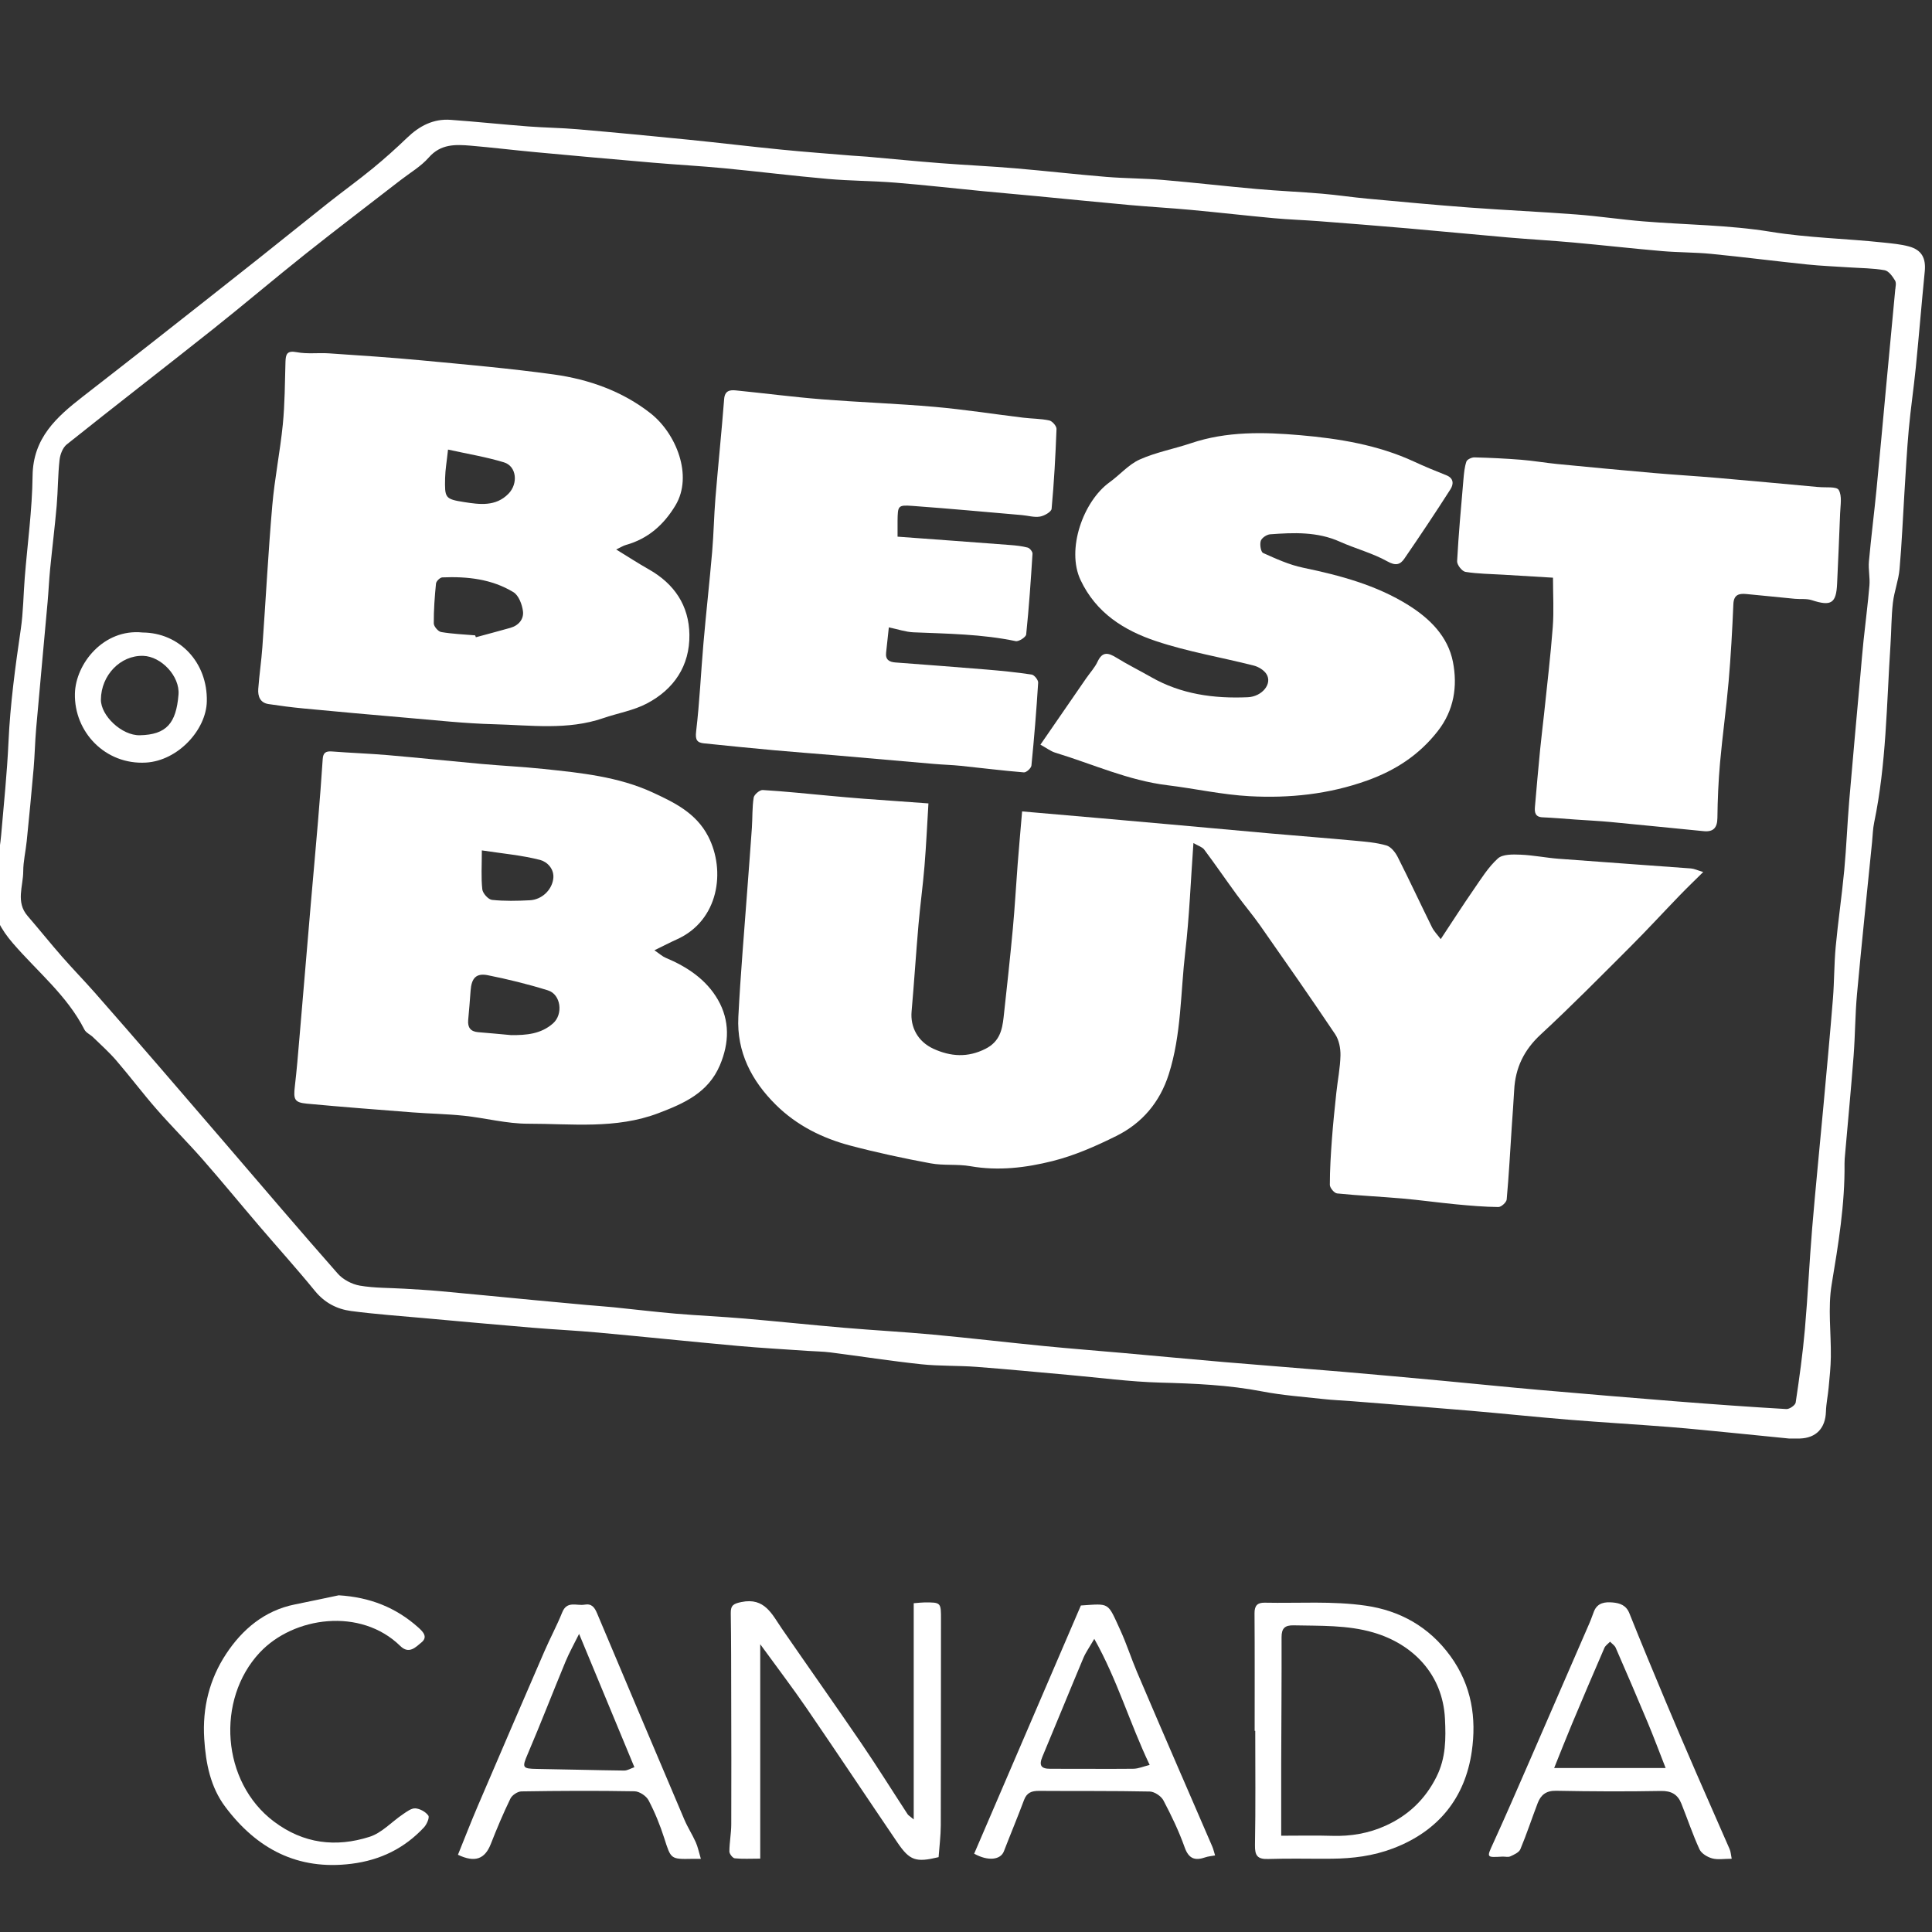 <svg width="200" height="200" viewBox="0 0 200 200" fill="none" xmlns="http://www.w3.org/2000/svg">
<rect x="0" y="0" width="200" height="200" fill="#333333" stroke="none"/>
<g clip-path="url(#clip0_8_2187)">
<g clip-path="url(#clip1_8_2187)">
<path d="M197.607 25.51C196.77 25.283 195.89 25.207 195.023 25.113C191.12 24.692 187.198 24.628 183.293 23.992C178.963 23.285 174.52 23.277 170.132 22.917C167.807 22.727 165.497 22.377 163.172 22.2C159.492 21.92 155.802 21.76 152.122 21.485C148.6 21.223 145.083 20.892 141.567 20.567C139.988 20.422 138.417 20.182 136.837 20.048C134.583 19.858 132.32 19.763 130.068 19.563C126.832 19.277 123.603 18.9 120.365 18.625C118.425 18.462 116.472 18.47 114.532 18.312C111.368 18.052 108.213 17.687 105.05 17.42C102.478 17.203 99.898 17.088 97.325 16.888C94.798 16.692 92.275 16.442 89.752 16.218C89.237 16.173 88.722 16.155 88.207 16.112C85.765 15.908 83.322 15.73 80.883 15.488C77.685 15.172 74.495 14.785 71.297 14.463C67.467 14.08 63.635 13.713 59.8 13.382C58.098 13.233 56.387 13.22 54.683 13.088C52.002 12.882 49.327 12.598 46.643 12.405C44.863 12.277 43.42 13.035 42.152 14.253C41.007 15.353 39.822 16.418 38.593 17.425C37.093 18.655 35.517 19.792 33.995 20.995C31.545 22.935 29.12 24.905 26.67 26.845C22.977 29.772 19.273 32.687 15.568 35.597C13.242 37.425 10.905 39.24 8.57 41.057C5.858 43.167 3.417 45.335 3.373 49.258C3.333 52.775 2.842 56.285 2.562 59.8C2.42 61.575 2.412 63.368 2.153 65.125C1.583 69.007 1.058 72.885 0.878 76.813C0.732 80.018 0.398 83.213 0.123 86.412C0.045 87.32 -0.11 88.222 -0.233 89.127C-0.408 90.412 -0.735 91.698 -0.73 92.982C-0.722 94.782 0.132 96.247 1.327 97.635C3.852 100.57 6.942 103.047 8.742 106.588C8.907 106.912 9.343 107.09 9.625 107.365C10.442 108.16 11.3 108.922 12.04 109.783C13.458 111.43 14.767 113.173 16.197 114.81C17.757 116.595 19.443 118.272 21.005 120.053C22.992 122.318 24.902 124.652 26.86 126.942C28.768 129.175 30.742 131.357 32.598 133.633C33.6 134.86 34.875 135.523 36.352 135.717C38.867 136.047 41.402 136.227 43.93 136.455C47.635 136.79 51.34 137.128 55.048 137.438C57.342 137.63 59.643 137.738 61.935 137.948C66.75 138.388 71.558 138.89 76.375 139.327C78.783 139.545 81.2 139.675 83.612 139.843C84.393 139.898 85.182 139.902 85.958 140C89.095 140.402 92.222 140.892 95.365 141.227C97.257 141.428 99.178 141.353 101.078 141.497C104.27 141.737 107.455 142.052 110.643 142.333C113.803 142.612 116.958 143.042 120.123 143.127C123.668 143.222 127.182 143.368 130.677 144.043C132.76 144.445 134.892 144.595 137.005 144.83C138.01 144.942 139.023 144.975 140.032 145.057C144.048 145.377 148.067 145.685 152.083 146.028C155.505 146.32 158.922 146.683 162.347 146.962C165.828 147.245 169.317 147.447 172.8 147.72C175.092 147.9 177.38 148.142 179.67 148.363C181.605 148.552 183.54 148.75 185.19 148.915C185.755 148.915 186.035 148.922 186.313 148.915C188.013 148.865 188.968 147.843 189.02 146.127C189.045 145.298 189.225 144.477 189.3 143.648C189.397 142.593 189.513 141.535 189.528 140.478C189.562 137.97 189.207 135.407 189.613 132.967C190.305 128.807 190.992 124.673 190.945 120.445C190.942 120.128 190.973 119.81 191.002 119.492C191.298 116.095 191.623 112.698 191.885 109.298C192.048 107.17 192.042 105.027 192.237 102.902C192.718 97.652 193.272 92.408 193.797 87.163C193.863 86.493 193.875 85.81 194.012 85.153C195.273 79.095 195.297 72.927 195.7 66.792C195.797 65.327 195.785 63.85 195.953 62.393C196.088 61.223 196.535 60.087 196.64 58.917C196.875 56.308 196.977 53.688 197.142 51.073C197.282 48.855 197.397 46.635 197.598 44.422C197.792 42.293 198.11 40.175 198.322 38.048C198.652 34.733 198.923 31.412 199.25 28.095C199.385 26.718 198.93 25.868 197.612 25.512L197.607 25.51ZM196.2 29.92C195.867 33.473 195.55 36.837 195.235 40.198C194.908 43.692 194.598 47.185 194.255 50.675C194.01 53.158 193.695 55.635 193.47 58.122C193.397 58.942 193.592 59.783 193.523 60.605C193.363 62.517 193.11 64.42 192.912 66.328C192.788 67.503 192.695 68.683 192.59 69.86C192.202 74.202 191.798 78.542 191.432 82.885C191.23 85.282 191.142 87.687 190.917 90.08C190.667 92.728 190.277 95.365 190.03 98.015C189.865 99.795 189.888 101.592 189.745 103.375C189.443 107.112 189.095 110.843 188.753 114.575C188.37 118.763 187.945 122.948 187.595 127.14C187.305 130.63 187.148 134.132 186.84 137.618C186.615 140.152 186.267 142.675 185.888 145.19C185.847 145.468 185.245 145.885 184.923 145.865C181.148 145.645 177.375 145.373 173.603 145.075C168.817 144.697 164.033 144.293 159.25 143.875C155.958 143.587 152.67 143.245 149.38 142.94C145.928 142.62 142.475 142.302 139.022 142.008C134.937 141.66 130.848 141.352 126.763 141.005C123.282 140.708 119.803 140.377 116.322 140.067C113.575 139.822 110.827 139.612 108.082 139.342C104.25 138.965 100.425 138.513 96.592 138.158C93.528 137.875 90.453 137.712 87.388 137.45C83.933 137.155 80.485 136.788 77.03 136.493C74.672 136.292 72.305 136.19 69.947 135.99C67.795 135.807 65.652 135.543 63.502 135.327C62.562 135.232 61.618 135.172 60.677 135.087C58.91 134.927 57.143 134.763 55.378 134.595C52.093 134.283 48.812 133.958 45.527 133.657C44.307 133.545 43.083 133.482 41.86 133.407C40.318 133.312 38.755 133.348 37.243 133.087C36.428 132.945 35.512 132.465 34.968 131.848C31.018 127.37 27.153 122.82 23.262 118.292C20.978 115.635 18.697 112.978 16.405 110.328C14.228 107.813 12.05 105.298 9.852 102.802C8.733 101.532 7.548 100.318 6.433 99.045C5.215 97.653 4.057 96.21 2.85 94.81C1.613 93.375 2.4 91.747 2.405 90.205C2.408 89.153 2.662 88.107 2.768 87.053C3.02 84.55 3.265 82.047 3.482 79.542C3.6 78.163 3.623 76.775 3.745 75.397C4.127 71.042 4.537 66.688 4.927 62.333C5.028 61.197 5.077 60.053 5.188 58.918C5.403 56.732 5.675 54.548 5.867 52.36C6.003 50.783 5.99 49.193 6.163 47.622C6.225 47.055 6.49 46.343 6.91 46.008C11.923 42.005 17.002 38.083 22.027 34.093C25.252 31.532 28.39 28.86 31.613 26.297C34.863 23.712 38.173 21.202 41.455 18.655C42.448 17.885 43.578 17.23 44.392 16.3C45.628 14.89 47.147 14.947 48.723 15.08C50.957 15.27 53.182 15.543 55.413 15.75C59.483 16.128 63.553 16.495 67.625 16.843C70.057 17.052 72.495 17.182 74.923 17.413C78.515 17.757 82.098 18.205 85.693 18.522C88.018 18.727 90.36 18.722 92.688 18.908C95.697 19.15 98.698 19.493 101.703 19.785C103.54 19.963 105.378 20.12 107.215 20.295C110.46 20.603 113.703 20.933 116.948 21.225C119.067 21.417 121.192 21.533 123.31 21.73C126.17 21.995 129.025 22.325 131.885 22.588C133.423 22.73 134.968 22.777 136.51 22.895C139.593 23.132 142.675 23.375 145.757 23.642C149.205 23.94 152.65 24.282 156.098 24.58C158.332 24.773 160.572 24.897 162.803 25.098C165.89 25.377 168.968 25.727 172.055 25.993C173.745 26.14 175.45 26.115 177.138 26.28C180.455 26.607 183.762 27.032 187.077 27.377C188.527 27.528 189.988 27.582 191.443 27.68C192.663 27.762 193.9 27.758 195.097 27.973C195.517 28.048 195.918 28.613 196.177 29.045C196.335 29.308 196.207 29.745 196.207 29.912L196.2 29.92Z" fill="white"/>
<path d="M95.66 165.885C95.388 165.887 95.117 165.923 94.588 165.965V188.347C94.183 188.005 94.033 187.927 93.953 187.805C92.355 185.36 90.81 182.878 89.165 180.465C86.458 176.495 83.68 172.575 80.953 168.618C79.92 167.12 79.165 165.337 76.743 165.843C75.965 166.007 75.635 166.157 75.648 166.988C75.695 169.857 75.688 172.727 75.695 175.595C75.703 180.015 75.72 184.435 75.7 188.853C75.697 189.79 75.51 190.727 75.505 191.663C75.505 191.91 75.845 192.348 76.063 192.372C76.867 192.457 77.685 192.405 78.698 192.405V170.21C80.453 172.623 82.038 174.703 83.515 176.857C86.671 181.463 89.762 186.117 92.9 190.737C94.178 192.618 94.817 192.817 97.163 192.252C97.243 191.147 97.387 190.05 97.39 188.953C97.412 181.867 97.395 174.778 97.41 167.692C97.413 165.888 97.433 165.87 95.66 165.883V165.885Z" fill="white"/>
<path d="M141.4 166.222C137.963 165.718 134.417 165.982 130.917 165.91C130.178 165.895 129.863 166.21 129.868 166.993C129.897 171.055 129.882 175.117 129.882 179.178C129.902 179.178 129.923 179.178 129.943 179.178C129.943 183.122 129.987 187.065 129.915 191.007C129.895 192.105 130.178 192.48 131.295 192.442C133.483 192.367 135.675 192.435 137.865 192.413C140.032 192.392 142.137 192.133 144.205 191.347C148.908 189.56 151.67 186.108 152.36 181.293C152.848 177.877 152.367 174.495 150.15 171.442C147.917 168.363 144.88 166.73 141.398 166.22L141.4 166.222ZM148.713 183.917C147.538 186.272 145.783 187.927 143.457 188.987C141.707 189.785 139.832 190.108 137.888 190.045C136.223 189.992 134.553 190.033 132.63 190.033C132.63 187.41 132.623 184.953 132.63 182.497C132.643 178.162 132.68 173.827 132.667 169.493C132.663 168.565 133 168.233 133.927 168.255C136.69 168.318 139.46 168.207 142.162 168.993C146.247 170.182 149.353 173.31 149.582 177.925C149.683 179.978 149.683 181.967 148.712 183.917H148.713Z" fill="white"/>
<path d="M175.512 183.342C174.475 180.957 173.45 178.567 172.445 176.168C171.17 173.122 169.898 170.073 168.673 167.007C168.342 166.175 167.7 165.957 166.96 165.888C166.155 165.815 165.37 165.903 165.007 166.812C164.85 167.205 164.72 167.612 164.55 168C162.468 172.8 160.387 177.6 158.295 182.395C157.073 185.197 155.858 188.002 154.588 190.782C153.89 192.312 153.842 192.288 155.518 192.197C155.797 192.182 156.115 192.277 156.345 192.172C156.733 191.993 157.247 191.768 157.388 191.43C158.045 189.86 158.575 188.237 159.185 186.647C159.51 185.802 160.067 185.36 161.085 185.38C164.705 185.448 168.327 185.468 171.945 185.4C173.035 185.38 173.68 185.773 174.053 186.707C174.685 188.282 175.223 189.898 175.93 191.438C176.13 191.872 176.743 192.242 177.24 192.378C177.825 192.54 178.488 192.417 179.265 192.417C179.178 191.995 179.167 191.688 179.053 191.427C177.88 188.728 176.682 186.04 175.51 183.342H175.512ZM160.887 183.023C161.542 181.402 162.113 179.937 162.72 178.488C163.827 175.848 164.948 173.213 166.088 170.587C166.197 170.337 166.473 170.16 166.672 169.948C166.872 170.157 167.15 170.332 167.258 170.58C168.385 173.163 169.498 175.752 170.585 178.352C171.207 179.842 171.77 181.355 172.425 183.023H160.887Z" fill="white"/>
<path d="M70.857 188.395C67.828 181.273 64.815 174.145 61.81 167.012C61.557 166.41 61.26 165.978 60.518 166.113C59.708 166.26 58.698 165.672 58.203 166.907C57.653 168.273 56.95 169.578 56.363 170.932C54.048 176.273 51.743 181.62 49.453 186.972C48.74 188.64 48.085 190.333 47.407 192.005C49.177 192.847 50.197 192.45 50.81 190.883C51.432 189.298 52.093 187.723 52.837 186.192C53.012 185.832 53.583 185.45 53.978 185.445C57.88 185.383 61.785 185.363 65.687 185.433C66.19 185.442 66.9 185.912 67.138 186.365C67.792 187.608 68.328 188.932 68.758 190.272C69.46 192.457 69.408 192.472 71.663 192.427C71.857 192.423 72.05 192.427 72.553 192.427C72.342 191.718 72.24 191.185 72.023 190.702C71.672 189.917 71.195 189.185 70.858 188.395H70.857ZM64.608 183.287C61.602 183.252 58.597 183.165 55.59 183.12C54.06 183.098 54.032 182.975 54.62 181.597C55.977 178.418 57.222 175.193 58.545 172.002C58.928 171.077 59.425 170.198 59.948 169.14C61.903 173.852 63.762 178.335 65.672 182.94C65.298 183.067 64.952 183.29 64.607 183.287H64.608Z" fill="white"/>
<path d="M122.31 183.8C120.772 180.235 119.225 176.675 117.708 173.1C117.1 171.668 116.627 170.177 115.98 168.765C114.628 165.818 114.927 166 111.892 166.2C108.208 174.767 104.522 183.34 100.845 191.893C102.298 192.698 103.58 192.532 103.922 191.647C104.607 189.872 105.343 188.117 106.008 186.335C106.295 185.567 106.803 185.387 107.557 185.392C111.377 185.42 115.197 185.378 119.015 185.458C119.508 185.468 120.202 185.93 120.437 186.377C121.267 187.948 122.042 189.568 122.637 191.24C123.065 192.443 123.718 192.637 124.785 192.267C125.068 192.168 125.38 192.148 125.785 192.073C125.675 191.72 125.612 191.425 125.495 191.153C124.438 188.7 123.37 186.252 122.312 183.798L122.31 183.8ZM117.325 183.103C114.46 183.132 111.593 183.097 108.728 183.105C107.777 183.108 107.53 182.76 107.905 181.863C109.333 178.462 110.718 175.042 112.148 171.64C112.402 171.037 112.797 170.493 113.28 169.655C115.657 173.878 116.94 178.352 119.013 182.705C118.353 182.867 117.84 183.097 117.325 183.102V183.103Z" fill="white"/>
<path d="M42.997 187.202C42.582 187.173 42.108 187.542 41.71 187.81C40.55 188.592 39.523 189.745 38.252 190.148C34.767 191.257 31.422 190.867 28.365 188.572C22.905 184.472 22.347 175.927 26.888 171.073C30.383 167.338 37.337 166.375 41.438 170.393C42.342 171.28 43.033 170.512 43.627 170.025C44.313 169.463 43.81 168.932 43.31 168.483C40.978 166.392 38.262 165.338 35.065 165.145C33.55 165.462 32.037 165.787 30.52 166.092C27.372 166.723 25.075 168.685 23.407 171.215C21.693 173.812 20.937 176.777 21.142 180C21.303 182.568 21.792 185.007 23.323 187.047C26.567 191.368 30.785 193.642 36.382 192.938C39.373 192.563 41.86 191.343 43.89 189.17C44.178 188.862 44.487 188.153 44.34 187.947C44.063 187.558 43.475 187.235 42.993 187.2L42.997 187.202Z" fill="white"/>
<path d="M161.372 88.902C160.043 88.8 158.725 88.528 157.395 88.475C156.605 88.443 155.558 88.417 155.06 88.867C154.06 89.772 153.32 90.98 152.538 92.108C151.417 93.728 150.355 95.388 149.143 97.218C148.798 96.757 148.445 96.407 148.238 95.987C147.043 93.57 145.908 91.122 144.69 88.717C144.445 88.232 143.992 87.657 143.52 87.52C142.477 87.22 141.363 87.132 140.272 87.03C137.37 86.76 134.463 86.537 131.558 86.282C128.102 85.978 124.647 85.658 121.192 85.347C118.793 85.132 116.395 84.918 113.997 84.708C111.32 84.473 108.642 84.242 105.808 83.997C105.643 85.953 105.485 87.7 105.348 89.45C105.175 91.685 105.055 93.927 104.847 96.158C104.563 99.207 104.23 102.252 103.895 105.295C103.747 106.64 103.47 107.832 102.028 108.567C100.172 109.512 98.402 109.375 96.643 108.575C94.988 107.822 94.227 106.3 94.367 104.717C94.63 101.74 94.818 98.755 95.077 95.778C95.253 93.743 95.533 91.717 95.702 89.682C95.878 87.533 95.977 85.378 96.112 83.168C93.713 82.997 91.553 82.847 89.395 82.683C88.218 82.595 87.043 82.485 85.868 82.378C83.565 82.168 81.263 81.922 78.955 81.783C78.647 81.765 78.07 82.253 78.02 82.568C77.858 83.595 77.905 84.652 77.835 85.695C77.693 87.78 77.523 89.862 77.372 91.945C77.048 96.387 76.658 100.827 76.433 105.273C76.25 108.903 77.807 111.897 80.342 114.395C82.497 116.518 85.145 117.832 88.03 118.593C90.768 119.317 93.547 119.912 96.333 120.428C97.68 120.678 99.108 120.488 100.46 120.725C103.358 121.233 106.218 120.883 108.982 120.187C111.25 119.615 113.452 118.645 115.557 117.598C118.225 116.273 120.063 114.113 120.987 111.218C122.302 107.095 122.202 102.78 122.697 98.55C123.123 94.907 123.258 91.228 123.543 87.272C124.037 87.562 124.457 87.678 124.663 87.953C125.817 89.497 126.907 91.088 128.045 92.645C128.832 93.72 129.698 94.737 130.462 95.827C133.073 99.555 135.683 103.285 138.217 107.065C138.613 107.658 138.78 108.518 138.765 109.25C138.738 110.537 138.475 111.818 138.338 113.103C138.168 114.708 137.998 116.315 137.88 117.925C137.763 119.5 137.665 121.08 137.665 122.657C137.665 122.965 138.123 123.513 138.413 123.543C140.652 123.772 142.903 123.87 145.147 124.067C147.015 124.23 148.873 124.493 150.74 124.672C152.193 124.81 153.653 124.935 155.11 124.952C155.407 124.955 155.945 124.468 155.972 124.17C156.2 121.658 156.333 119.137 156.498 116.618C156.58 115.36 156.683 114.103 156.748 112.843C156.867 110.538 157.763 108.69 159.497 107.087C162.658 104.163 165.683 101.092 168.732 98.047C170.487 96.293 172.167 94.463 173.892 92.68C174.635 91.91 175.408 91.17 176.317 90.27C175.698 90.085 175.378 89.927 175.048 89.902C170.488 89.56 165.927 89.248 161.368 88.9L161.372 88.902Z" fill="white"/>
<path d="M42.095 74.303C45.115 74.558 48.135 74.898 51.16 74.973C54.932 75.067 58.747 75.615 62.453 74.34C63.957 73.823 65.58 73.555 66.967 72.825C69.767 71.352 71.408 68.928 71.367 65.707C71.328 62.693 69.812 60.437 67.168 58.943C66.075 58.325 65.02 57.637 63.788 56.883C64.262 56.658 64.517 56.49 64.798 56.412C67.088 55.775 68.722 54.315 69.92 52.323C71.773 49.247 69.988 44.863 67.348 42.788C64.438 40.5 60.957 39.265 57.315 38.762C52.77 38.135 48.193 37.735 43.625 37.303C40.448 37.003 37.263 36.795 34.078 36.58C32.962 36.503 31.812 36.667 30.727 36.46C29.703 36.265 29.575 36.663 29.552 37.478C29.49 39.632 29.488 41.793 29.277 43.935C28.998 46.747 28.427 49.532 28.185 52.345C27.763 57.222 27.51 62.113 27.16 66.995C27.057 68.438 26.838 69.875 26.735 71.318C26.682 72.068 26.917 72.752 27.797 72.885C28.997 73.067 30.202 73.223 31.41 73.338C34.97 73.675 38.53 74.002 42.093 74.303H42.095ZM46.08 49.443C46.097 48.623 46.245 47.807 46.38 46.54C48.405 46.988 50.325 47.302 52.17 47.862C53.482 48.26 53.662 50.057 52.64 51.107C51.323 52.463 49.642 52.223 48.075 51.98C46.04 51.663 46.035 51.548 46.078 49.443H46.08ZM45.135 60.405C45.16 60.165 45.55 59.782 45.785 59.772C48.367 59.662 50.913 59.938 53.155 61.305C53.695 61.635 54.047 62.568 54.137 63.268C54.242 64.08 53.7 64.748 52.838 64.993C51.65 65.33 50.455 65.643 49.262 65.968C49.238 65.903 49.213 65.837 49.19 65.772C48.013 65.67 46.828 65.627 45.668 65.428C45.36 65.375 44.908 64.848 44.905 64.535C44.895 63.158 44.997 61.777 45.135 60.403V60.405Z" fill="white"/>
<path d="M68.902 99.147C68.565 99.007 68.283 98.738 67.745 98.372C68.672 97.92 69.352 97.565 70.05 97.252C74.435 95.288 75.137 90.12 73.315 86.588C72.057 84.15 69.795 83.072 67.59 82.048C64.028 80.395 60.11 80.005 56.238 79.598C54.125 79.377 52 79.275 49.882 79.085C46.638 78.793 43.4 78.452 40.157 78.172C38.232 78.007 36.297 77.942 34.37 77.792C33.742 77.743 33.45 77.908 33.407 78.575C33.267 80.737 33.097 82.895 32.917 85.053C32.685 87.837 32.427 90.617 32.188 93.4C31.788 98.07 31.4 102.74 31 107.41C30.855 109.092 30.722 110.775 30.523 112.45C30.362 113.818 30.478 114.13 31.782 114.252C35.422 114.592 39.068 114.872 42.713 115.153C44.487 115.29 46.27 115.315 48.037 115.502C50.252 115.735 52.455 116.33 54.662 116.327C59.178 116.322 63.757 116.91 68.162 115.233C70.817 114.223 73.312 113.123 74.523 110.272C75.505 107.96 75.557 105.643 74.318 103.492C73.11 101.393 71.13 100.08 68.905 99.148L68.902 99.147ZM49.88 88.033C52.028 88.36 54.013 88.532 55.917 89.022C56.62 89.202 57.43 89.953 57.268 91.015C57.092 92.17 56.077 93.13 54.848 93.195C53.543 93.263 52.223 93.293 50.928 93.155C50.545 93.113 49.975 92.477 49.928 92.065C49.793 90.855 49.88 89.618 49.88 88.035V88.033ZM57.255 105.935C56 107.05 54.487 107.163 52.912 107.155C51.777 107.053 50.642 106.94 49.505 106.852C48.707 106.788 48.397 106.358 48.467 105.588C48.558 104.575 48.647 103.562 48.717 102.547C48.807 101.263 49.29 100.712 50.5 100.955C52.597 101.375 54.685 101.887 56.727 102.525C58.073 102.945 58.318 104.992 57.255 105.935Z" fill="white"/>
<path d="M72.902 76.953C75.318 77.205 77.737 77.447 80.157 77.667C82.233 77.857 84.313 78.005 86.392 78.183C89.84 78.48 93.287 78.788 96.737 79.085C97.642 79.163 98.552 79.185 99.455 79.278C101.637 79.503 103.813 79.78 105.997 79.957C106.245 79.977 106.747 79.52 106.773 79.25C107.058 76.395 107.292 73.533 107.47 70.67C107.487 70.393 107.072 69.872 106.8 69.832C105.248 69.595 103.683 69.442 102.118 69.31C98.978 69.048 95.837 68.817 92.693 68.578C92.052 68.53 91.643 68.29 91.73 67.558C91.828 66.718 91.912 65.877 92.012 64.945C92.973 65.145 93.763 65.423 94.565 65.457C98.107 65.602 101.652 65.642 105.147 66.37C105.462 66.435 106.202 65.957 106.23 65.678C106.518 62.898 106.71 60.108 106.885 57.32C106.898 57.112 106.602 56.743 106.387 56.687C105.787 56.528 105.155 56.463 104.532 56.417C100.695 56.123 96.858 55.845 92.915 55.555C92.915 54.867 92.91 54.4 92.915 53.932C92.938 52.338 92.945 52.262 94.493 52.373C98.262 52.647 102.023 52.998 105.788 53.322C106.413 53.375 107.057 53.578 107.653 53.478C108.107 53.403 108.833 52.988 108.862 52.67C109.117 49.923 109.267 47.165 109.37 44.407C109.382 44.11 108.933 43.593 108.623 43.525C107.745 43.335 106.825 43.348 105.927 43.238C102.863 42.867 99.812 42.387 96.74 42.117C92.85 41.775 88.943 41.645 85.05 41.333C82.08 41.097 79.123 40.707 76.158 40.413C75.543 40.353 75.03 40.445 74.963 41.313C74.697 44.73 74.343 48.138 74.062 51.553C73.91 53.408 73.882 55.272 73.722 57.127C73.452 60.268 73.098 63.402 72.825 66.543C72.558 69.602 72.425 72.673 72.063 75.72C71.958 76.603 72.16 76.878 72.898 76.955L72.902 76.953Z" fill="white"/>
<path d="M119.683 66.372C122.965 67.47 126.422 68.042 129.787 68.9C130.272 69.023 130.828 69.357 131.093 69.763C131.753 70.773 130.653 72.112 129.173 72.177C125.66 72.33 122.277 71.873 119.163 70.093C117.975 69.413 116.743 68.807 115.58 68.088C114.745 67.575 114.133 67.4 113.623 68.49C113.33 69.117 112.833 69.647 112.435 70.225C110.902 72.447 109.37 74.67 107.705 77.087C108.365 77.45 108.773 77.773 109.237 77.915C113.097 79.088 116.8 80.795 120.863 81.288C123.697 81.633 126.508 82.268 129.348 82.422C133.478 82.645 137.552 82.225 141.52 80.802C144.475 79.743 146.915 78.147 148.843 75.677C150.527 73.52 150.898 71.035 150.407 68.518C149.893 65.89 148.023 64.042 145.818 62.658C142.477 60.563 138.722 59.567 134.892 58.768C133.465 58.472 132.097 57.847 130.757 57.245C130.518 57.138 130.397 56.365 130.515 55.992C130.612 55.683 131.13 55.337 131.483 55.31C133.927 55.132 136.362 55.027 138.697 56.073C140.322 56.802 142.087 57.255 143.628 58.118C144.495 58.603 144.957 58.443 145.377 57.833C147.007 55.463 148.603 53.07 150.152 50.647C150.47 50.148 150.527 49.513 149.723 49.198C148.593 48.753 147.47 48.287 146.368 47.778C142.628 46.05 138.597 45.398 134.582 45.05C130.827 44.725 126.988 44.633 123.293 45.88C121.532 46.473 119.667 46.813 117.983 47.568C116.827 48.087 115.928 49.158 114.868 49.92C112.122 51.897 110.368 56.883 111.857 60.04C113.473 63.47 116.38 65.268 119.683 66.373V66.372Z" fill="white"/>
<path d="M188.235 50.417C188.195 50.412 188.155 50.412 188.117 50.407C184.677 50.093 181.237 49.77 177.795 49.473C175.597 49.283 173.393 49.157 171.195 48.965C167.865 48.673 164.535 48.36 161.208 48.035C159.963 47.913 158.727 47.695 157.48 47.595C155.867 47.467 154.248 47.388 152.632 47.348C152.347 47.342 151.873 47.563 151.8 47.783C151.605 48.368 151.548 49.007 151.495 49.63C151.252 52.45 150.992 55.272 150.84 58.097C150.82 58.465 151.348 59.143 151.7 59.2C152.98 59.407 154.293 59.412 155.595 59.492C157.287 59.595 158.977 59.695 160.765 59.802C160.765 61.578 160.868 63.253 160.742 64.912C160.513 67.922 160.153 70.92 159.84 73.923C159.713 75.133 159.555 76.34 159.438 77.552C159.245 79.547 159.063 81.543 158.895 83.54C158.848 84.09 158.922 84.575 159.672 84.607C160.81 84.655 161.947 84.76 163.085 84.838C164.303 84.923 165.525 84.982 166.742 85.095C169.95 85.398 173.157 85.732 176.365 86.042C177.347 86.137 177.773 85.712 177.785 84.678C177.808 82.782 177.887 80.882 178.055 78.992C178.305 76.178 178.702 73.378 178.945 70.565C179.177 67.895 179.325 65.215 179.438 62.537C179.48 61.565 180.008 61.423 180.758 61.492C182.442 61.647 184.123 61.828 185.808 61.988C186.39 62.043 187.013 61.953 187.553 62.128C189.568 62.783 190.09 62.465 190.178 60.392C190.282 57.977 190.403 55.562 190.488 53.145C190.517 52.318 190.71 51.34 190.342 50.717C190.115 50.335 188.968 50.497 188.235 50.413V50.417Z" fill="white"/>
<path d="M14.747 65.475C10.732 65.063 7.827 68.697 7.755 71.802C7.663 75.773 10.902 79.192 15.118 78.942C18.415 78.745 21.343 75.565 21.41 72.61C21.5 68.562 18.57 65.49 14.747 65.477V65.475ZM18.478 71.905C18.238 74.878 17.23 76.053 14.478 76.113C12.605 76.155 10.428 74.082 10.445 72.415C10.47 69.892 12.47 67.825 14.82 67.893C16.685 67.948 18.633 69.995 18.478 71.905Z" fill="white"/>
</g>
</g>
<defs>
<clipPath id="clip0_8_2187">
<rect width="200" height="200" fill="white"/>
</clipPath>
<clipPath id="clip1_8_2187">
<rect width="200" height="200" fill="white"/>
</clipPath>
</defs>
</svg>
